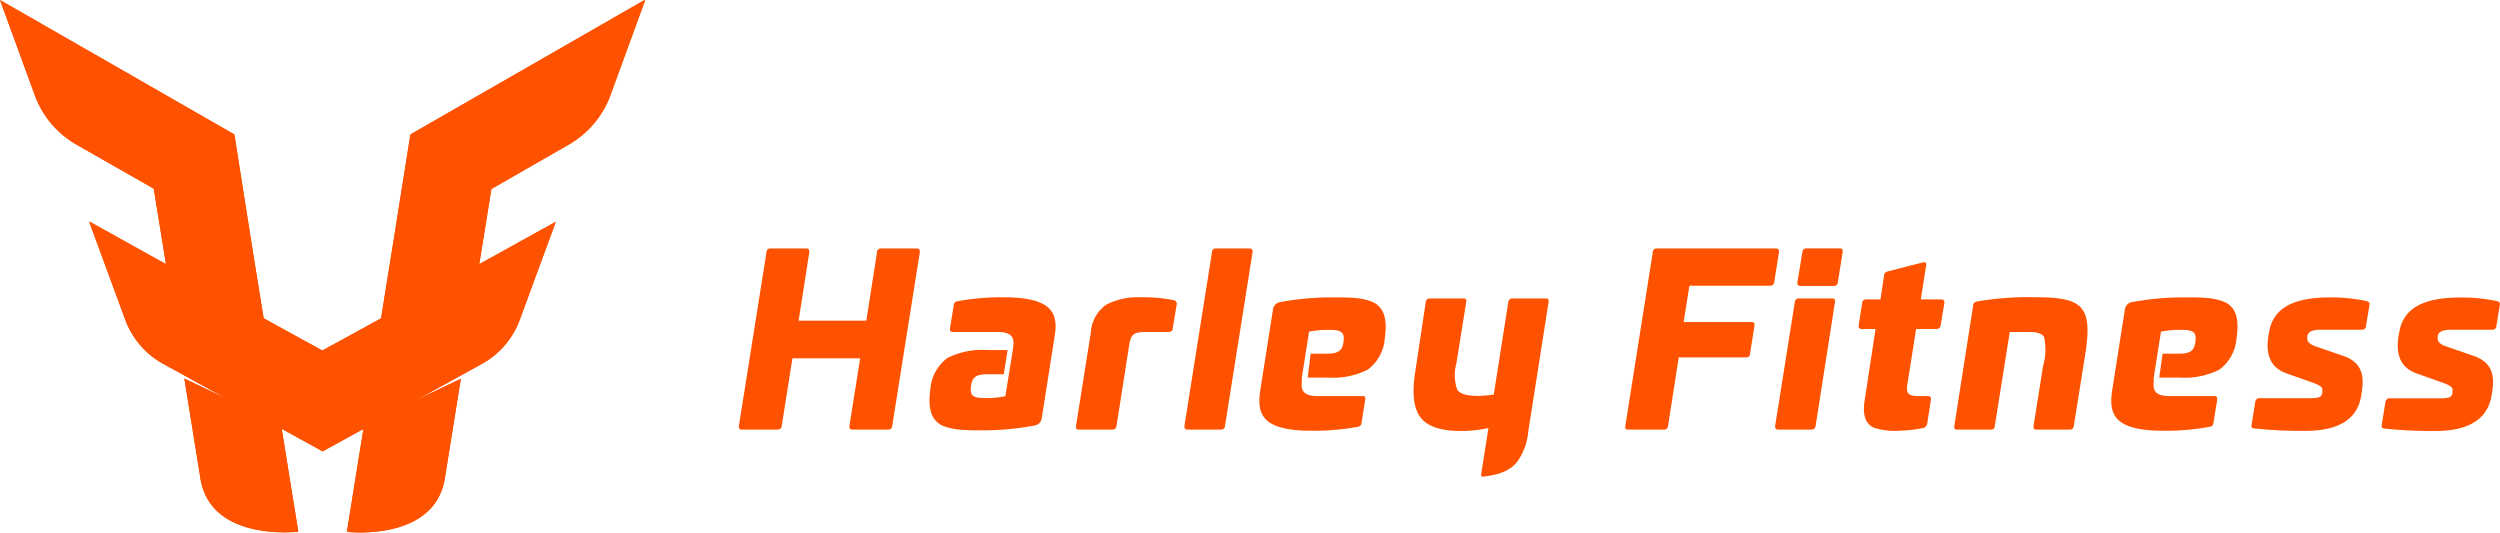 <svg xmlns="http://www.w3.org/2000/svg" viewBox="0 0 234.12 49.87"><defs><style>.a{fill:#ff5200;}</style></defs><path class="a" d="M29.37,27.55h0L27.74,17.23,5.79,4.64l3.29,9A8.83,8.83,0,0,0,13,18.21l7.19,4.1L23,39.74l4.27,2.37-4.21-2,1.5,9.33c.94,6,9.17,5,9.17,5Z" transform="translate(-5.79 -4.64)"/><path class="a" d="M36,37.49,14.13,25.4l3.37,9.16a7.8,7.8,0,0,0,3.58,4.17L36,46.91Z" transform="translate(-5.79 -4.64)"/><path class="a" d="M42.59,27.55h0l1.64-10.32,22-12.59-3.29,9A8.83,8.83,0,0,1,59,18.21l-7.19,4.1L49,39.74l-4.27,2.37,4.21-2-1.5,9.33c-1,6-9.17,5-9.17,5Z" transform="translate(-5.79 -4.64)"/><path class="a" d="M36,37.49,57.83,25.4l-3.37,9.16a7.82,7.82,0,0,1-3.59,4.17L36,46.91Z" transform="translate(-5.79 -4.64)"/><path class="a" d="M44.22,17.23,42.58,27.55h0l-1.11,6.9-5.5,3-5.5-3-1.11-6.9h0L27.74,17.23,5.79,4.64l3.29,9A8.83,8.83,0,0,0,13,18.21l7.19,4.1,1.14,7.06-7.18-4,3.37,9.16a7.8,7.8,0,0,0,3.58,4.17l6.15,3.38-4.2-2,1.5,9.33c.94,6,9.17,5,9.17,5l-1.55-9.64L36,46.91l3.83-2.1-1.55,9.64s8.22.94,9.17-5l1.5-9.33-4.21,2,6.15-3.38a7.82,7.82,0,0,0,3.59-4.17l3.37-9.16-7.18,4,1.14-7.06L59,18.21a8.83,8.83,0,0,0,3.9-4.61l3.29-9Z" transform="translate(-5.79 -4.64)"/><path class="a" d="M177.37,32.59c.22,0,.31.11.26.35l-1.81,11.58a.37.37,0,0,1-.39.35h-3.12c-.2,0-.31-.11-.28-.35l1.84-11.58a.36.36,0,0,1,.39-.35Z" transform="translate(-5.79 -4.64)"/><path class="a" d="M91.64,27.91c.22,0,.31.11.29.35L89.35,44.5c0,.24-.17.37-.39.37H85.6c-.21,0-.3-.13-.26-.37l1-6.3H80l-1,6.3c0,.24-.17.37-.39.37H75.25c-.21,0-.3-.13-.26-.37l2.58-16.24a.34.34,0,0,1,.37-.35h3.35c.22,0,.31.11.29.35l-1,6.41h6.34l1-6.41a.34.34,0,0,1,.37-.35Z" transform="translate(-5.79 -4.64)"/><path class="a" d="M115.67,32.74a.36.36,0,0,1,.31.46l-.37,2.21c0,.21-.17.32-.41.32h-2.15c-1,0-1.34.2-1.49,1.08l-1.21,7.71a.37.37,0,0,1-.39.35h-3.14c-.22,0-.31-.11-.26-.35l1.38-8.72a3.45,3.45,0,0,1,1.48-2.65,6.51,6.51,0,0,1,3.2-.67A15.05,15.05,0,0,1,115.67,32.74Z" transform="translate(-5.79 -4.64)"/><path class="a" d="M122.81,27.91c.22,0,.3.11.28.35l-2.58,16.26a.36.36,0,0,1-.39.35H117c-.2,0-.31-.11-.29-.35l2.58-16.26a.34.34,0,0,1,.37-.35Z" transform="translate(-5.79 -4.64)"/><path class="a" d="M172.09,27.91c.22,0,.33.11.3.33l-.45,2.84a.37.37,0,0,1-.41.32H164l-.54,3.4h6.34c.24,0,.33.11.3.32l-.43,2.67c0,.22-.15.32-.39.32H163l-1,6.41a.36.36,0,0,1-.39.35h-3.35c-.22,0-.31-.11-.26-.35l2.57-16.26a.34.34,0,0,1,.37-.35Z" transform="translate(-5.79 -4.64)"/><path class="a" d="M185.88,29.21c.24-.06.35.09.28.35l-.49,3.12h1.86c.26,0,.37.08.35.32l-.35,2.1a.39.39,0,0,1-.43.35h-1.87l-.82,5.2c-.15.88.13,1.08,1.06,1.08h.8c.26,0,.37.09.35.32l-.35,2.26a.54.54,0,0,1-.45.43,13.76,13.76,0,0,1-2.19.24,6.31,6.31,0,0,1-2.34-.28c-.73-.31-1.14-1.11-.86-2.69l1-6.56h-1.27c-.24,0-.35-.11-.31-.35l.33-2.1c0-.21.15-.32.43-.32h1.28l.35-2.3c0-.17.15-.28.39-.34Z" transform="translate(-5.79 -4.64)"/><path class="a" d="M201.08,37.74,200,44.52a.36.36,0,0,1-.39.35h-3.14c-.19,0-.28-.11-.24-.35l.89-5.61a5.52,5.52,0,0,0,.09-2.72c-.24-.37-.72-.48-1.71-.46H194l-1.4,8.79a.33.33,0,0,1-.37.35h-3.18c-.2,0-.29-.11-.24-.35l1.77-11.32c0-.18.16-.28.37-.33a28,28,0,0,1,5.61-.39C200.89,32.48,201.75,33.41,201.08,37.74Z" transform="translate(-5.79 -4.64)"/><path class="a" d="M227.39,32.83c.23.06.34.17.3.35l-.33,2a.36.36,0,0,1-.41.34h-3.87c-.76,0-1.15.2-1.22.61l0,.2c0,.28.2.54.74.73l2.58.89c1.62.54,2.07,1.62,1.79,3.36l-.06.39c-.35,2.18-2.08,3.29-5.22,3.29a42.26,42.26,0,0,1-4.72-.22c-.26,0-.37-.11-.33-.32l.35-2.17a.39.39,0,0,1,.43-.35h4.66c.87,0,1.13-.1,1.19-.52l0-.15c.07-.32-.17-.54-1-.82l-2.31-.82c-1.46-.5-2-1.63-1.76-3.4l.07-.39c.34-2.28,2.18-3.34,5.73-3.34A16,16,0,0,1,227.39,32.83Z" transform="translate(-5.79 -4.64)"/><path class="a" d="M239.6,32.83c.23.06.34.17.3.35l-.33,2a.36.36,0,0,1-.41.34h-3.87c-.76,0-1.15.2-1.22.61l0,.2c0,.28.2.54.74.73l2.58.89c1.62.54,2.07,1.62,1.79,3.36l-.06.39C238.75,43.87,237,45,233.88,45a42.26,42.26,0,0,1-4.72-.22c-.26,0-.37-.11-.33-.32l.35-2.17a.39.39,0,0,1,.43-.35h4.66c.87,0,1.13-.1,1.19-.52l0-.15c.07-.32-.17-.54-1-.82l-2.31-.82c-1.46-.5-2-1.63-1.76-3.4l.07-.39c.34-2.28,2.18-3.34,5.73-3.34A16,16,0,0,1,239.6,32.83Z" transform="translate(-5.79 -4.64)"/><path class="a" d="M150.55,32.59h-3.12a.37.37,0,0,0-.39.33l-1.36,8.66a8.5,8.5,0,0,1-1.58.13c-1,0-1.58-.2-1.84-.57a4.06,4.06,0,0,1-.09-2.42l.93-5.8c.05-.22,0-.33-.26-.33H139.7a.37.37,0,0,0-.39.33l-1,6.64c-.3,1.93-.13,3.32.5,4.16S140.68,45,142.58,45a11.51,11.51,0,0,0,2.6-.28l-.69,4.37a.17.17,0,0,0,.19.19c1.71-.2,2.69-.67,3.29-1.53a5.79,5.79,0,0,0,.94-2.71l1.9-12.1C150.86,32.7,150.77,32.59,150.55,32.59Z" transform="translate(-5.79 -4.64)"/><path class="a" d="M99.76,32.48a22.77,22.77,0,0,0-4.31.37.38.38,0,0,0-.34.35l-.35,2.14q-.06.39.24.39h4.24c1.11,0,1.56.39,1.45,1.28l-.06.43h0l-.48,3-.21,1.3a8.73,8.73,0,0,1-1.88.18c-1.19,0-1.45-.24-1.34-1.11s.5-1.12,1.54-1.12h1.53l.36-2.27H98.25a7.27,7.27,0,0,0-3.73.74,4,4,0,0,0-1.6,2.9c-.28,2,.15,3,1.19,3.47a5.76,5.76,0,0,0,1.54.34,18.46,18.46,0,0,0,2,.07,25.75,25.75,0,0,0,5.07-.46.8.8,0,0,0,.63-.69l1.17-7.45C104.94,34.09,104.5,32.48,99.76,32.48Z" transform="translate(-5.79 -4.64)"/><path class="a" d="M134.28,32.9a5.57,5.57,0,0,0-1.53-.35c-.7-.06-1.19-.06-2.06-.06a26.56,26.56,0,0,0-5.07.45.81.81,0,0,0-.62.69l-1.17,7.45c-.37,2.3.06,3.9,4.8,3.9a22.62,22.62,0,0,0,4.31-.37.38.38,0,0,0,.35-.34l.34-2.15c.05-.26,0-.39-.23-.39h-4.25c-1.1,0-1.56-.39-1.45-1.28l0-.17h0l0-.25h0l.57-3.62h0l.11-.71a8.94,8.94,0,0,1,1.88-.17c1.19,0,1.45.24,1.35,1.1s-.5,1.13-1.54,1.13h-1.54L128.25,40l1.9,0a7.23,7.23,0,0,0,3.72-.74,4,4,0,0,0,1.6-2.9C135.76,34.35,135.32,33.35,134.28,32.9Z" transform="translate(-5.79 -4.64)"/><path class="a" d="M178.09,27.9c.21,0,.3.11.26.35l-.45,2.83a.36.36,0,0,1-.39.34h-3.12c-.19,0-.3-.11-.28-.34l.47-2.83a.36.36,0,0,1,.39-.35Z" transform="translate(-5.79 -4.64)"/><path class="a" d="M214.07,32.9a5.74,5.74,0,0,0-1.54-.35c-.7-.06-1.19-.06-2.06-.06a26.56,26.56,0,0,0-5.07.45.81.81,0,0,0-.62.69l-1.17,7.45c-.37,2.3.06,3.9,4.8,3.9a22.62,22.62,0,0,0,4.31-.37.38.38,0,0,0,.35-.34l.35-2.15c0-.26,0-.39-.24-.39h-4.25c-1.1,0-1.56-.39-1.45-1.28l0-.17h0l0-.25h0l.57-3.62h0l.11-.71a8.94,8.94,0,0,1,1.88-.17c1.2,0,1.45.24,1.35,1.1s-.5,1.13-1.54,1.13h-1.54L208,40l1.9,0a7.23,7.23,0,0,0,3.72-.74,4,4,0,0,0,1.61-2.9C215.54,34.35,215.1,33.35,214.07,32.9Z" transform="translate(-5.79 -4.64)"/></svg>